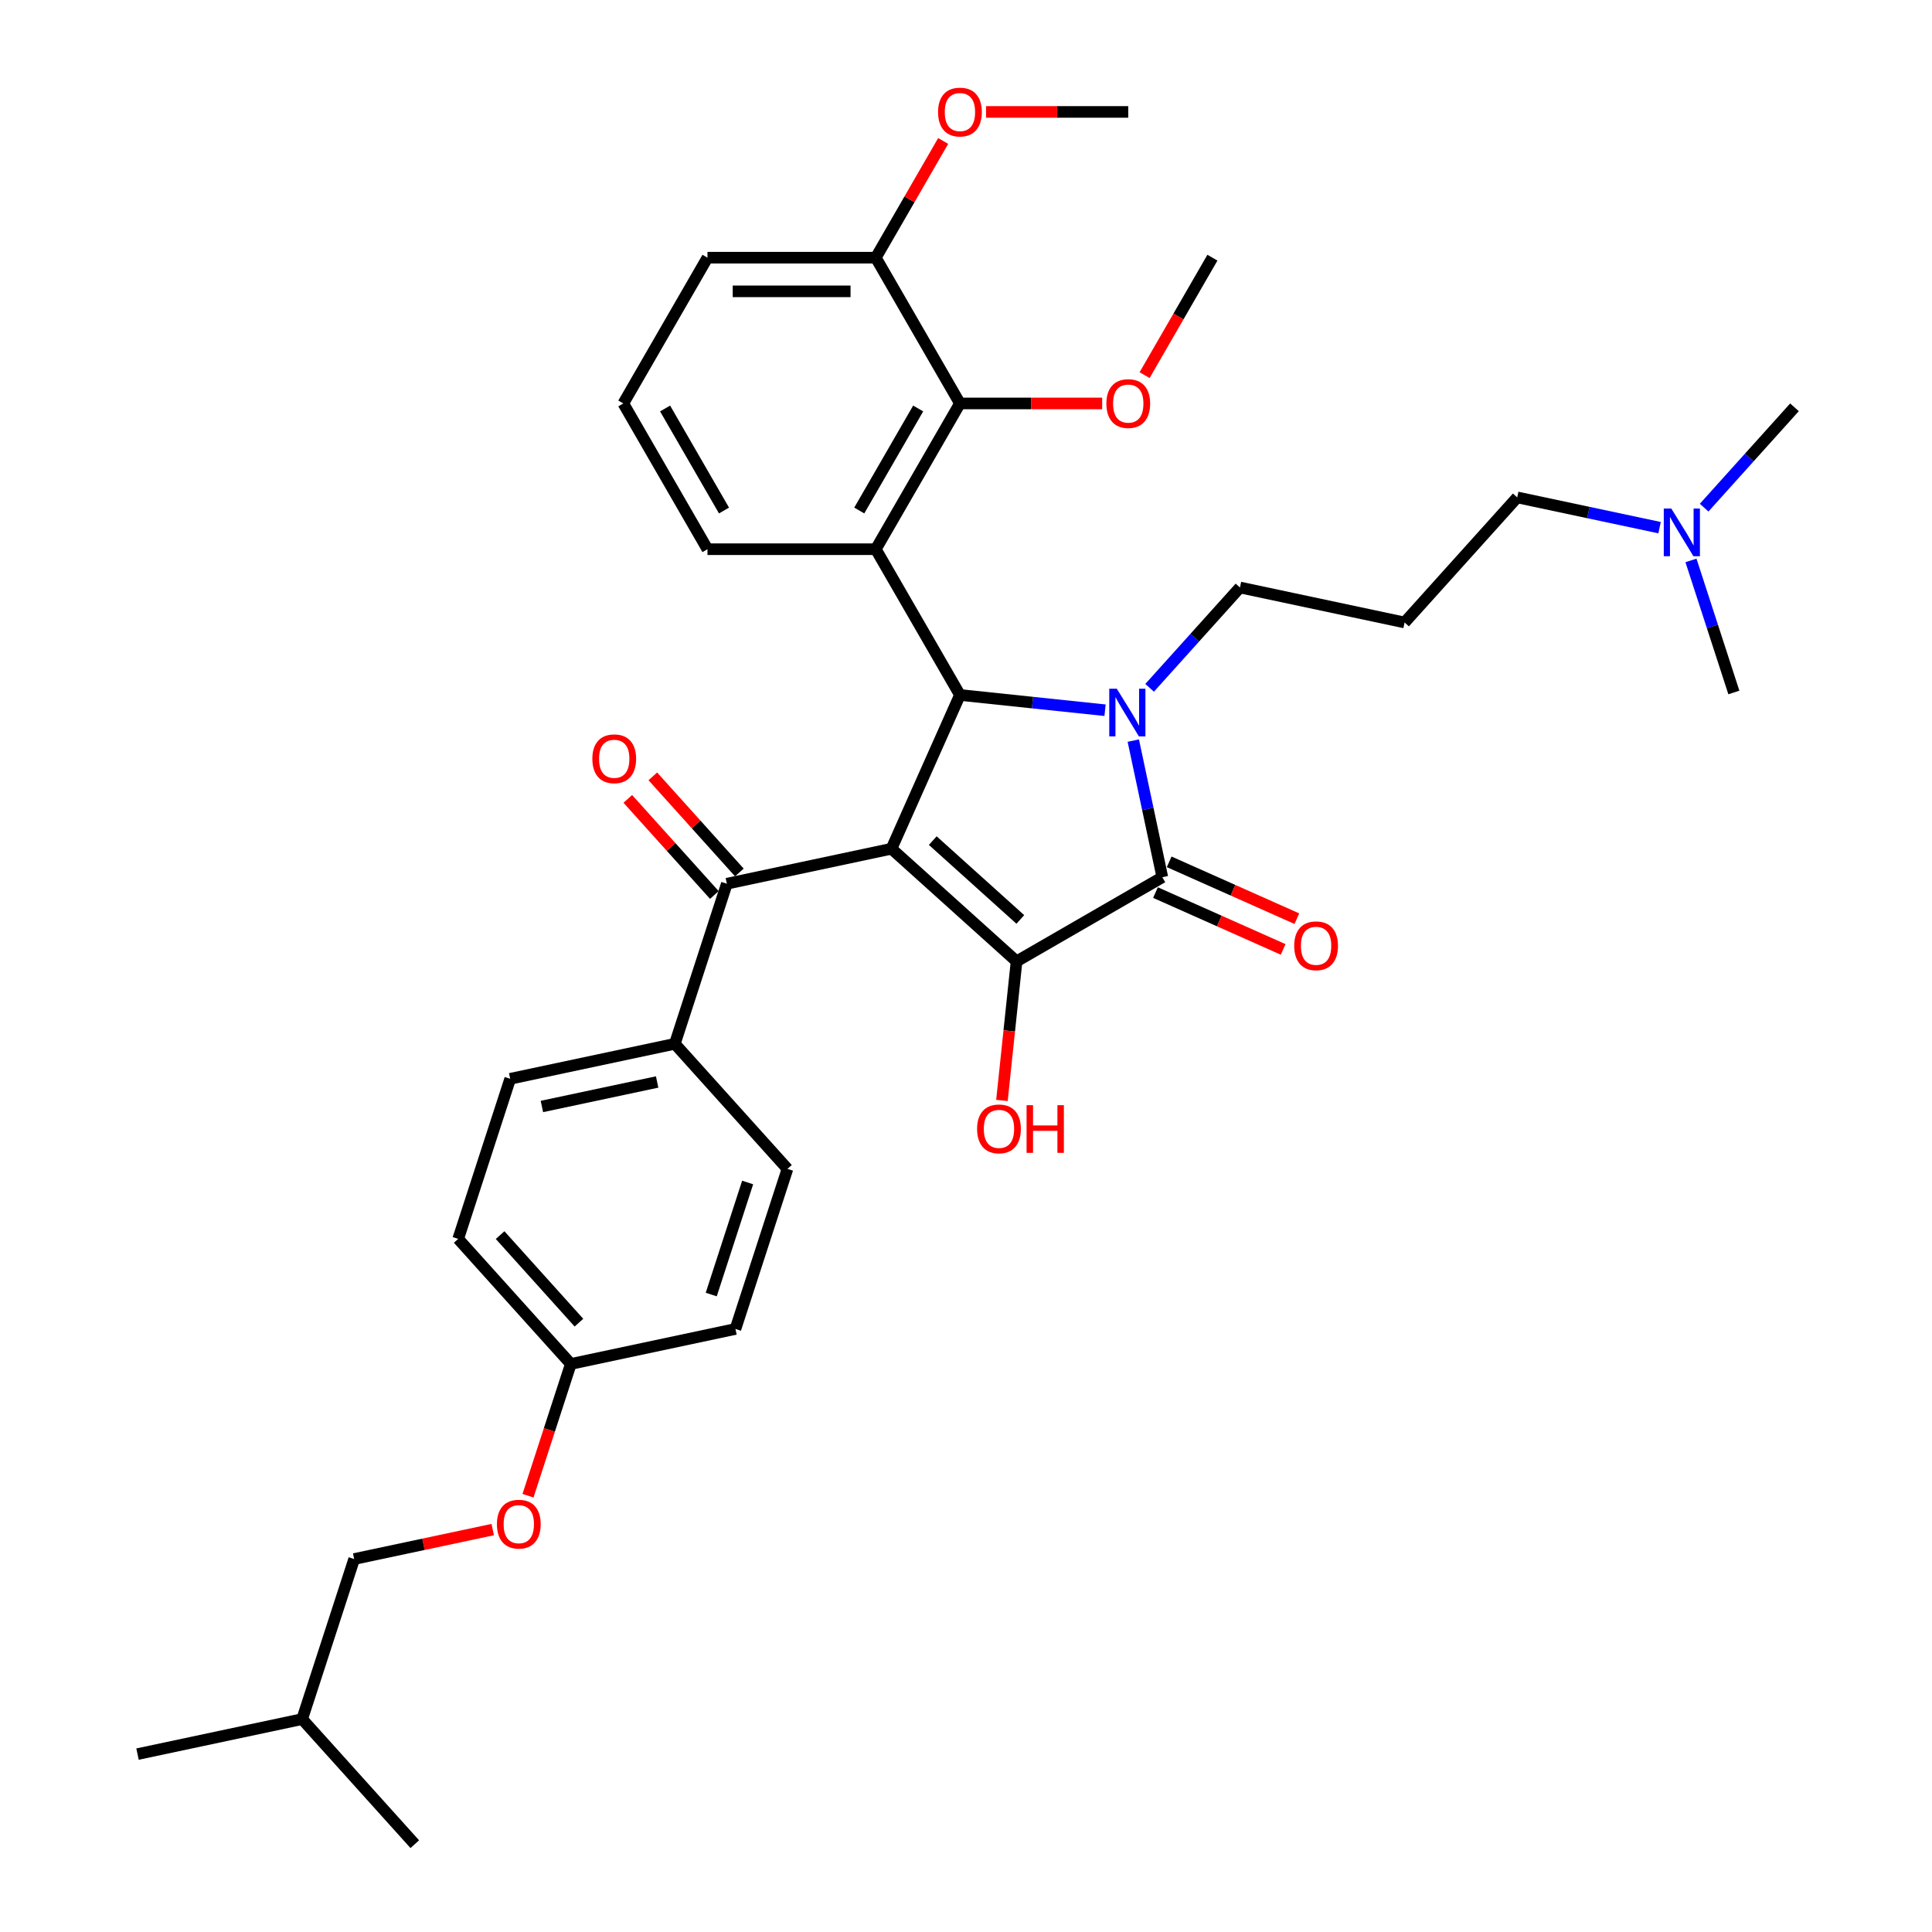 <?xml version='1.0' encoding='iso-8859-1'?>
<svg version='1.1' baseProfile='full'
              xmlns='http://www.w3.org/2000/svg'
                      xmlns:rdkit='http://www.rdkit.org/xml'
                      xmlns:xlink='http://www.w3.org/1999/xlink'
                  xml:space='preserve'
width='1000px' height='1000px' viewBox='0 0 1000 1000'>
<!-- END OF HEADER -->
<rect style='opacity:1.0;fill:#FFFFFF;stroke:none' width='1000' height='1000' x='0' y='0'> </rect>
<path class='bond-1' d='M 461.432,439.304 L 496.866,359.718' style='fill:none;fill-rule:evenodd;stroke:#000000;stroke-width:6px;stroke-linecap:butt;stroke-linejoin:miter;stroke-opacity:1' />
<path class='bond-2' d='M 461.432,439.304 L 526.174,497.598' style='fill:none;fill-rule:evenodd;stroke:#000000;stroke-width:6px;stroke-linecap:butt;stroke-linejoin:miter;stroke-opacity:1' />
<path class='bond-2' d='M 482.802,435.1 L 528.121,475.906' style='fill:none;fill-rule:evenodd;stroke:#000000;stroke-width:6px;stroke-linecap:butt;stroke-linejoin:miter;stroke-opacity:1' />
<path class='bond-5' d='M 461.432,439.304 L 376.217,457.417' style='fill:none;fill-rule:evenodd;stroke:#000000;stroke-width:6px;stroke-linecap:butt;stroke-linejoin:miter;stroke-opacity:1' />
<path class='bond-0' d='M 571.973,367.612 L 534.42,363.665' style='fill:none;fill-rule:evenodd;stroke:#0000FF;stroke-width:6px;stroke-linecap:butt;stroke-linejoin:miter;stroke-opacity:1' />
<path class='bond-0' d='M 534.42,363.665 L 496.866,359.718' style='fill:none;fill-rule:evenodd;stroke:#000000;stroke-width:6px;stroke-linecap:butt;stroke-linejoin:miter;stroke-opacity:1' />
<path class='bond-12' d='M 595.042,356.014 L 618.422,330.048' style='fill:none;fill-rule:evenodd;stroke:#0000FF;stroke-width:6px;stroke-linecap:butt;stroke-linejoin:miter;stroke-opacity:1' />
<path class='bond-12' d='M 618.422,330.048 L 641.801,304.082' style='fill:none;fill-rule:evenodd;stroke:#000000;stroke-width:6px;stroke-linecap:butt;stroke-linejoin:miter;stroke-opacity:1' />
<path class='bond-35' d='M 586.593,383.338 L 594.106,418.688' style='fill:none;fill-rule:evenodd;stroke:#0000FF;stroke-width:6px;stroke-linecap:butt;stroke-linejoin:miter;stroke-opacity:1' />
<path class='bond-35' d='M 594.106,418.688 L 601.62,454.039' style='fill:none;fill-rule:evenodd;stroke:#000000;stroke-width:6px;stroke-linecap:butt;stroke-linejoin:miter;stroke-opacity:1' />
<path class='bond-4' d='M 496.866,359.718 L 453.307,284.271' style='fill:none;fill-rule:evenodd;stroke:#000000;stroke-width:6px;stroke-linecap:butt;stroke-linejoin:miter;stroke-opacity:1' />
<path class='bond-3' d='M 526.174,497.598 L 601.62,454.039' style='fill:none;fill-rule:evenodd;stroke:#000000;stroke-width:6px;stroke-linecap:butt;stroke-linejoin:miter;stroke-opacity:1' />
<path class='bond-11' d='M 526.174,497.598 L 522.39,533.592' style='fill:none;fill-rule:evenodd;stroke:#000000;stroke-width:6px;stroke-linecap:butt;stroke-linejoin:miter;stroke-opacity:1' />
<path class='bond-11' d='M 522.39,533.592 L 518.607,569.586' style='fill:none;fill-rule:evenodd;stroke:#FF0000;stroke-width:6px;stroke-linecap:butt;stroke-linejoin:miter;stroke-opacity:1' />
<path class='bond-7' d='M 598.077,461.997 L 631.119,476.709' style='fill:none;fill-rule:evenodd;stroke:#000000;stroke-width:6px;stroke-linecap:butt;stroke-linejoin:miter;stroke-opacity:1' />
<path class='bond-7' d='M 631.119,476.709 L 664.16,491.42' style='fill:none;fill-rule:evenodd;stroke:#FF0000;stroke-width:6px;stroke-linecap:butt;stroke-linejoin:miter;stroke-opacity:1' />
<path class='bond-7' d='M 605.164,446.08 L 638.206,460.791' style='fill:none;fill-rule:evenodd;stroke:#000000;stroke-width:6px;stroke-linecap:butt;stroke-linejoin:miter;stroke-opacity:1' />
<path class='bond-7' d='M 638.206,460.791 L 671.247,475.502' style='fill:none;fill-rule:evenodd;stroke:#FF0000;stroke-width:6px;stroke-linecap:butt;stroke-linejoin:miter;stroke-opacity:1' />
<path class='bond-6' d='M 453.307,284.271 L 496.866,208.824' style='fill:none;fill-rule:evenodd;stroke:#000000;stroke-width:6px;stroke-linecap:butt;stroke-linejoin:miter;stroke-opacity:1' />
<path class='bond-6' d='M 444.751,264.242 L 475.243,211.429' style='fill:none;fill-rule:evenodd;stroke:#000000;stroke-width:6px;stroke-linecap:butt;stroke-linejoin:miter;stroke-opacity:1' />
<path class='bond-17' d='M 453.307,284.271 L 366.188,284.271' style='fill:none;fill-rule:evenodd;stroke:#000000;stroke-width:6px;stroke-linecap:butt;stroke-linejoin:miter;stroke-opacity:1' />
<path class='bond-8' d='M 376.217,457.417 L 349.296,540.272' style='fill:none;fill-rule:evenodd;stroke:#000000;stroke-width:6px;stroke-linecap:butt;stroke-linejoin:miter;stroke-opacity:1' />
<path class='bond-9' d='M 382.691,451.588 L 360.296,426.716' style='fill:none;fill-rule:evenodd;stroke:#000000;stroke-width:6px;stroke-linecap:butt;stroke-linejoin:miter;stroke-opacity:1' />
<path class='bond-9' d='M 360.296,426.716 L 337.901,401.843' style='fill:none;fill-rule:evenodd;stroke:#FF0000;stroke-width:6px;stroke-linecap:butt;stroke-linejoin:miter;stroke-opacity:1' />
<path class='bond-9' d='M 369.743,463.247 L 347.348,438.374' style='fill:none;fill-rule:evenodd;stroke:#000000;stroke-width:6px;stroke-linecap:butt;stroke-linejoin:miter;stroke-opacity:1' />
<path class='bond-9' d='M 347.348,438.374 L 324.952,413.502' style='fill:none;fill-rule:evenodd;stroke:#FF0000;stroke-width:6px;stroke-linecap:butt;stroke-linejoin:miter;stroke-opacity:1' />
<path class='bond-10' d='M 496.866,208.824 L 453.307,133.377' style='fill:none;fill-rule:evenodd;stroke:#000000;stroke-width:6px;stroke-linecap:butt;stroke-linejoin:miter;stroke-opacity:1' />
<path class='bond-18' d='M 496.866,208.824 L 533.674,208.824' style='fill:none;fill-rule:evenodd;stroke:#000000;stroke-width:6px;stroke-linecap:butt;stroke-linejoin:miter;stroke-opacity:1' />
<path class='bond-18' d='M 533.674,208.824 L 570.481,208.824' style='fill:none;fill-rule:evenodd;stroke:#FF0000;stroke-width:6px;stroke-linecap:butt;stroke-linejoin:miter;stroke-opacity:1' />
<path class='bond-13' d='M 349.296,540.272 L 264.081,558.385' style='fill:none;fill-rule:evenodd;stroke:#000000;stroke-width:6px;stroke-linecap:butt;stroke-linejoin:miter;stroke-opacity:1' />
<path class='bond-13' d='M 340.136,560.032 L 280.486,572.711' style='fill:none;fill-rule:evenodd;stroke:#000000;stroke-width:6px;stroke-linecap:butt;stroke-linejoin:miter;stroke-opacity:1' />
<path class='bond-14' d='M 349.296,540.272 L 407.59,605.014' style='fill:none;fill-rule:evenodd;stroke:#000000;stroke-width:6px;stroke-linecap:butt;stroke-linejoin:miter;stroke-opacity:1' />
<path class='bond-24' d='M 453.307,133.377 L 470.746,103.172' style='fill:none;fill-rule:evenodd;stroke:#000000;stroke-width:6px;stroke-linecap:butt;stroke-linejoin:miter;stroke-opacity:1' />
<path class='bond-24' d='M 470.746,103.172 L 488.185,72.967' style='fill:none;fill-rule:evenodd;stroke:#FF0000;stroke-width:6px;stroke-linecap:butt;stroke-linejoin:miter;stroke-opacity:1' />
<path class='bond-37' d='M 453.307,133.377 L 366.188,133.377' style='fill:none;fill-rule:evenodd;stroke:#000000;stroke-width:6px;stroke-linecap:butt;stroke-linejoin:miter;stroke-opacity:1' />
<path class='bond-37' d='M 440.239,150.801 L 379.256,150.801' style='fill:none;fill-rule:evenodd;stroke:#000000;stroke-width:6px;stroke-linecap:butt;stroke-linejoin:miter;stroke-opacity:1' />
<path class='bond-16' d='M 641.801,304.082 L 727.016,322.195' style='fill:none;fill-rule:evenodd;stroke:#000000;stroke-width:6px;stroke-linecap:butt;stroke-linejoin:miter;stroke-opacity:1' />
<path class='bond-22' d='M 264.081,558.385 L 237.16,641.24' style='fill:none;fill-rule:evenodd;stroke:#000000;stroke-width:6px;stroke-linecap:butt;stroke-linejoin:miter;stroke-opacity:1' />
<path class='bond-21' d='M 407.59,605.014 L 380.668,687.868' style='fill:none;fill-rule:evenodd;stroke:#000000;stroke-width:6px;stroke-linecap:butt;stroke-linejoin:miter;stroke-opacity:1' />
<path class='bond-21' d='M 386.98,612.058 L 368.136,670.056' style='fill:none;fill-rule:evenodd;stroke:#000000;stroke-width:6px;stroke-linecap:butt;stroke-linejoin:miter;stroke-opacity:1' />
<path class='bond-15' d='M 273.294,774.183 L 284.374,740.082' style='fill:none;fill-rule:evenodd;stroke:#FF0000;stroke-width:6px;stroke-linecap:butt;stroke-linejoin:miter;stroke-opacity:1' />
<path class='bond-15' d='M 284.374,740.082 L 295.454,705.981' style='fill:none;fill-rule:evenodd;stroke:#000000;stroke-width:6px;stroke-linecap:butt;stroke-linejoin:miter;stroke-opacity:1' />
<path class='bond-23' d='M 255.029,791.706 L 219.173,799.328' style='fill:none;fill-rule:evenodd;stroke:#FF0000;stroke-width:6px;stroke-linecap:butt;stroke-linejoin:miter;stroke-opacity:1' />
<path class='bond-23' d='M 219.173,799.328 L 183.318,806.949' style='fill:none;fill-rule:evenodd;stroke:#000000;stroke-width:6px;stroke-linecap:butt;stroke-linejoin:miter;stroke-opacity:1' />
<path class='bond-25' d='M 727.016,322.195 L 785.31,257.453' style='fill:none;fill-rule:evenodd;stroke:#000000;stroke-width:6px;stroke-linecap:butt;stroke-linejoin:miter;stroke-opacity:1' />
<path class='bond-26' d='M 366.188,284.271 L 322.629,208.824' style='fill:none;fill-rule:evenodd;stroke:#000000;stroke-width:6px;stroke-linecap:butt;stroke-linejoin:miter;stroke-opacity:1' />
<path class='bond-26' d='M 374.744,264.242 L 344.252,211.429' style='fill:none;fill-rule:evenodd;stroke:#000000;stroke-width:6px;stroke-linecap:butt;stroke-linejoin:miter;stroke-opacity:1' />
<path class='bond-31' d='M 592.445,194.17 L 609.994,163.774' style='fill:none;fill-rule:evenodd;stroke:#FF0000;stroke-width:6px;stroke-linecap:butt;stroke-linejoin:miter;stroke-opacity:1' />
<path class='bond-31' d='M 609.994,163.774 L 627.544,133.377' style='fill:none;fill-rule:evenodd;stroke:#000000;stroke-width:6px;stroke-linecap:butt;stroke-linejoin:miter;stroke-opacity:1' />
<path class='bond-19' d='M 295.454,705.981 L 380.668,687.868' style='fill:none;fill-rule:evenodd;stroke:#000000;stroke-width:6px;stroke-linecap:butt;stroke-linejoin:miter;stroke-opacity:1' />
<path class='bond-36' d='M 295.454,705.981 L 237.16,641.24' style='fill:none;fill-rule:evenodd;stroke:#000000;stroke-width:6px;stroke-linecap:butt;stroke-linejoin:miter;stroke-opacity:1' />
<path class='bond-36' d='M 299.658,684.611 L 258.852,639.292' style='fill:none;fill-rule:evenodd;stroke:#000000;stroke-width:6px;stroke-linecap:butt;stroke-linejoin:miter;stroke-opacity:1' />
<path class='bond-20' d='M 858.99,273.115 L 822.15,265.284' style='fill:none;fill-rule:evenodd;stroke:#0000FF;stroke-width:6px;stroke-linecap:butt;stroke-linejoin:miter;stroke-opacity:1' />
<path class='bond-20' d='M 822.15,265.284 L 785.31,257.453' style='fill:none;fill-rule:evenodd;stroke:#000000;stroke-width:6px;stroke-linecap:butt;stroke-linejoin:miter;stroke-opacity:1' />
<path class='bond-29' d='M 882.059,262.756 L 905.439,236.79' style='fill:none;fill-rule:evenodd;stroke:#0000FF;stroke-width:6px;stroke-linecap:butt;stroke-linejoin:miter;stroke-opacity:1' />
<path class='bond-29' d='M 905.439,236.79 L 928.818,210.825' style='fill:none;fill-rule:evenodd;stroke:#000000;stroke-width:6px;stroke-linecap:butt;stroke-linejoin:miter;stroke-opacity:1' />
<path class='bond-30' d='M 875.24,290.08 L 886.343,324.251' style='fill:none;fill-rule:evenodd;stroke:#0000FF;stroke-width:6px;stroke-linecap:butt;stroke-linejoin:miter;stroke-opacity:1' />
<path class='bond-30' d='M 886.343,324.251 L 897.446,358.421' style='fill:none;fill-rule:evenodd;stroke:#000000;stroke-width:6px;stroke-linecap:butt;stroke-linejoin:miter;stroke-opacity:1' />
<path class='bond-28' d='M 183.318,806.949 L 156.397,889.804' style='fill:none;fill-rule:evenodd;stroke:#000000;stroke-width:6px;stroke-linecap:butt;stroke-linejoin:miter;stroke-opacity:1' />
<path class='bond-32' d='M 510.37,57.93 L 547.177,57.93' style='fill:none;fill-rule:evenodd;stroke:#FF0000;stroke-width:6px;stroke-linecap:butt;stroke-linejoin:miter;stroke-opacity:1' />
<path class='bond-32' d='M 547.177,57.93 L 583.985,57.93' style='fill:none;fill-rule:evenodd;stroke:#000000;stroke-width:6px;stroke-linecap:butt;stroke-linejoin:miter;stroke-opacity:1' />
<path class='bond-27' d='M 322.629,208.824 L 366.188,133.377' style='fill:none;fill-rule:evenodd;stroke:#000000;stroke-width:6px;stroke-linecap:butt;stroke-linejoin:miter;stroke-opacity:1' />
<path class='bond-33' d='M 156.397,889.804 L 71.182,907.917' style='fill:none;fill-rule:evenodd;stroke:#000000;stroke-width:6px;stroke-linecap:butt;stroke-linejoin:miter;stroke-opacity:1' />
<path class='bond-34' d='M 156.397,889.804 L 214.69,954.545' style='fill:none;fill-rule:evenodd;stroke:#000000;stroke-width:6px;stroke-linecap:butt;stroke-linejoin:miter;stroke-opacity:1' />
<path  class='atom-1' d='M 578.054 356.488
L 586.138 369.556
Q 586.94 370.845, 588.229 373.18
Q 589.519 375.515, 589.588 375.654
L 589.588 356.488
L 592.864 356.488
L 592.864 381.16
L 589.484 381.16
L 580.807 366.872
Q 579.796 365.2, 578.716 363.283
Q 577.671 361.367, 577.357 360.774
L 577.357 381.16
L 574.151 381.16
L 574.151 356.488
L 578.054 356.488
' fill='#0000FF'/>
<path  class='atom-8' d='M 669.882 489.543
Q 669.882 483.619, 672.809 480.308
Q 675.736 476.998, 681.207 476.998
Q 686.678 476.998, 689.605 480.308
Q 692.533 483.619, 692.533 489.543
Q 692.533 495.537, 689.571 498.952
Q 686.609 502.332, 681.207 502.332
Q 675.771 502.332, 672.809 498.952
Q 669.882 495.571, 669.882 489.543
M 681.207 499.544
Q 684.971 499.544, 686.992 497.035
Q 689.048 494.491, 689.048 489.543
Q 689.048 484.699, 686.992 482.26
Q 684.971 479.785, 681.207 479.785
Q 677.444 479.785, 675.388 482.225
Q 673.367 484.664, 673.367 489.543
Q 673.367 494.526, 675.388 497.035
Q 677.444 499.544, 681.207 499.544
' fill='#FF0000'/>
<path  class='atom-10' d='M 306.598 392.745
Q 306.598 386.821, 309.525 383.511
Q 312.452 380.2, 317.923 380.2
Q 323.394 380.2, 326.322 383.511
Q 329.249 386.821, 329.249 392.745
Q 329.249 398.739, 326.287 402.154
Q 323.325 405.534, 317.923 405.534
Q 312.487 405.534, 309.525 402.154
Q 306.598 398.774, 306.598 392.745
M 317.923 402.746
Q 321.687 402.746, 323.708 400.237
Q 325.764 397.694, 325.764 392.745
Q 325.764 387.901, 323.708 385.462
Q 321.687 382.988, 317.923 382.988
Q 314.16 382.988, 312.104 385.427
Q 310.083 387.867, 310.083 392.745
Q 310.083 397.728, 312.104 400.237
Q 314.16 402.746, 317.923 402.746
' fill='#FF0000'/>
<path  class='atom-12' d='M 505.742 584.309
Q 505.742 578.385, 508.669 575.074
Q 511.596 571.764, 517.067 571.764
Q 522.538 571.764, 525.465 575.074
Q 528.393 578.385, 528.393 584.309
Q 528.393 590.303, 525.431 593.718
Q 522.469 597.098, 517.067 597.098
Q 511.631 597.098, 508.669 593.718
Q 505.742 590.338, 505.742 584.309
M 517.067 594.31
Q 520.831 594.31, 522.852 591.801
Q 524.908 589.257, 524.908 584.309
Q 524.908 579.465, 522.852 577.026
Q 520.831 574.552, 517.067 574.552
Q 513.304 574.552, 511.248 576.991
Q 509.227 579.43, 509.227 584.309
Q 509.227 589.292, 511.248 591.801
Q 513.304 594.31, 517.067 594.31
' fill='#FF0000'/>
<path  class='atom-12' d='M 531.355 572.043
L 534.7 572.043
L 534.7 582.532
L 547.315 582.532
L 547.315 572.043
L 550.66 572.043
L 550.66 596.715
L 547.315 596.715
L 547.315 585.32
L 534.7 585.32
L 534.7 596.715
L 531.355 596.715
L 531.355 572.043
' fill='#FF0000'/>
<path  class='atom-16' d='M 257.207 788.906
Q 257.207 782.982, 260.134 779.671
Q 263.061 776.361, 268.533 776.361
Q 274.004 776.361, 276.931 779.671
Q 279.858 782.982, 279.858 788.906
Q 279.858 794.9, 276.896 798.315
Q 273.934 801.695, 268.533 801.695
Q 263.096 801.695, 260.134 798.315
Q 257.207 794.934, 257.207 788.906
M 268.533 798.907
Q 272.296 798.907, 274.317 796.398
Q 276.373 793.854, 276.373 788.906
Q 276.373 784.062, 274.317 781.623
Q 272.296 779.148, 268.533 779.148
Q 264.769 779.148, 262.713 781.588
Q 260.692 784.027, 260.692 788.906
Q 260.692 793.889, 262.713 796.398
Q 264.769 798.907, 268.533 798.907
' fill='#FF0000'/>
<path  class='atom-19' d='M 572.659 208.893
Q 572.659 202.969, 575.586 199.659
Q 578.514 196.348, 583.985 196.348
Q 589.456 196.348, 592.383 199.659
Q 595.31 202.969, 595.31 208.893
Q 595.31 214.887, 592.348 218.302
Q 589.386 221.682, 583.985 221.682
Q 578.549 221.682, 575.586 218.302
Q 572.659 214.922, 572.659 208.893
M 583.985 218.895
Q 587.748 218.895, 589.769 216.386
Q 591.825 213.842, 591.825 208.893
Q 591.825 204.05, 589.769 201.61
Q 587.748 199.136, 583.985 199.136
Q 580.221 199.136, 578.165 201.575
Q 576.144 204.015, 576.144 208.893
Q 576.144 213.877, 578.165 216.386
Q 580.221 218.895, 583.985 218.895
' fill='#FF0000'/>
<path  class='atom-21' d='M 865.071 263.23
L 873.156 276.298
Q 873.957 277.588, 875.246 279.922
Q 876.536 282.257, 876.605 282.397
L 876.605 263.23
L 879.881 263.23
L 879.881 287.902
L 876.501 287.902
L 867.824 273.615
Q 866.813 271.942, 865.733 270.026
Q 864.688 268.109, 864.374 267.517
L 864.374 287.902
L 861.168 287.902
L 861.168 263.23
L 865.071 263.23
' fill='#0000FF'/>
<path  class='atom-25' d='M 485.541 58
Q 485.541 52.076, 488.468 48.765
Q 491.395 45.455, 496.866 45.455
Q 502.337 45.455, 505.264 48.765
Q 508.192 52.076, 508.192 58
Q 508.192 63.993, 505.23 67.408
Q 502.268 70.789, 496.866 70.789
Q 491.43 70.789, 488.468 67.408
Q 485.541 64.028, 485.541 58
M 496.866 68.001
Q 500.63 68.001, 502.651 65.492
Q 504.707 62.948, 504.707 58
Q 504.707 53.156, 502.651 50.717
Q 500.63 48.242, 496.866 48.242
Q 493.103 48.242, 491.047 50.682
Q 489.025 53.121, 489.025 58
Q 489.025 62.983, 491.047 65.492
Q 493.103 68.001, 496.866 68.001
' fill='#FF0000'/>
</svg>
